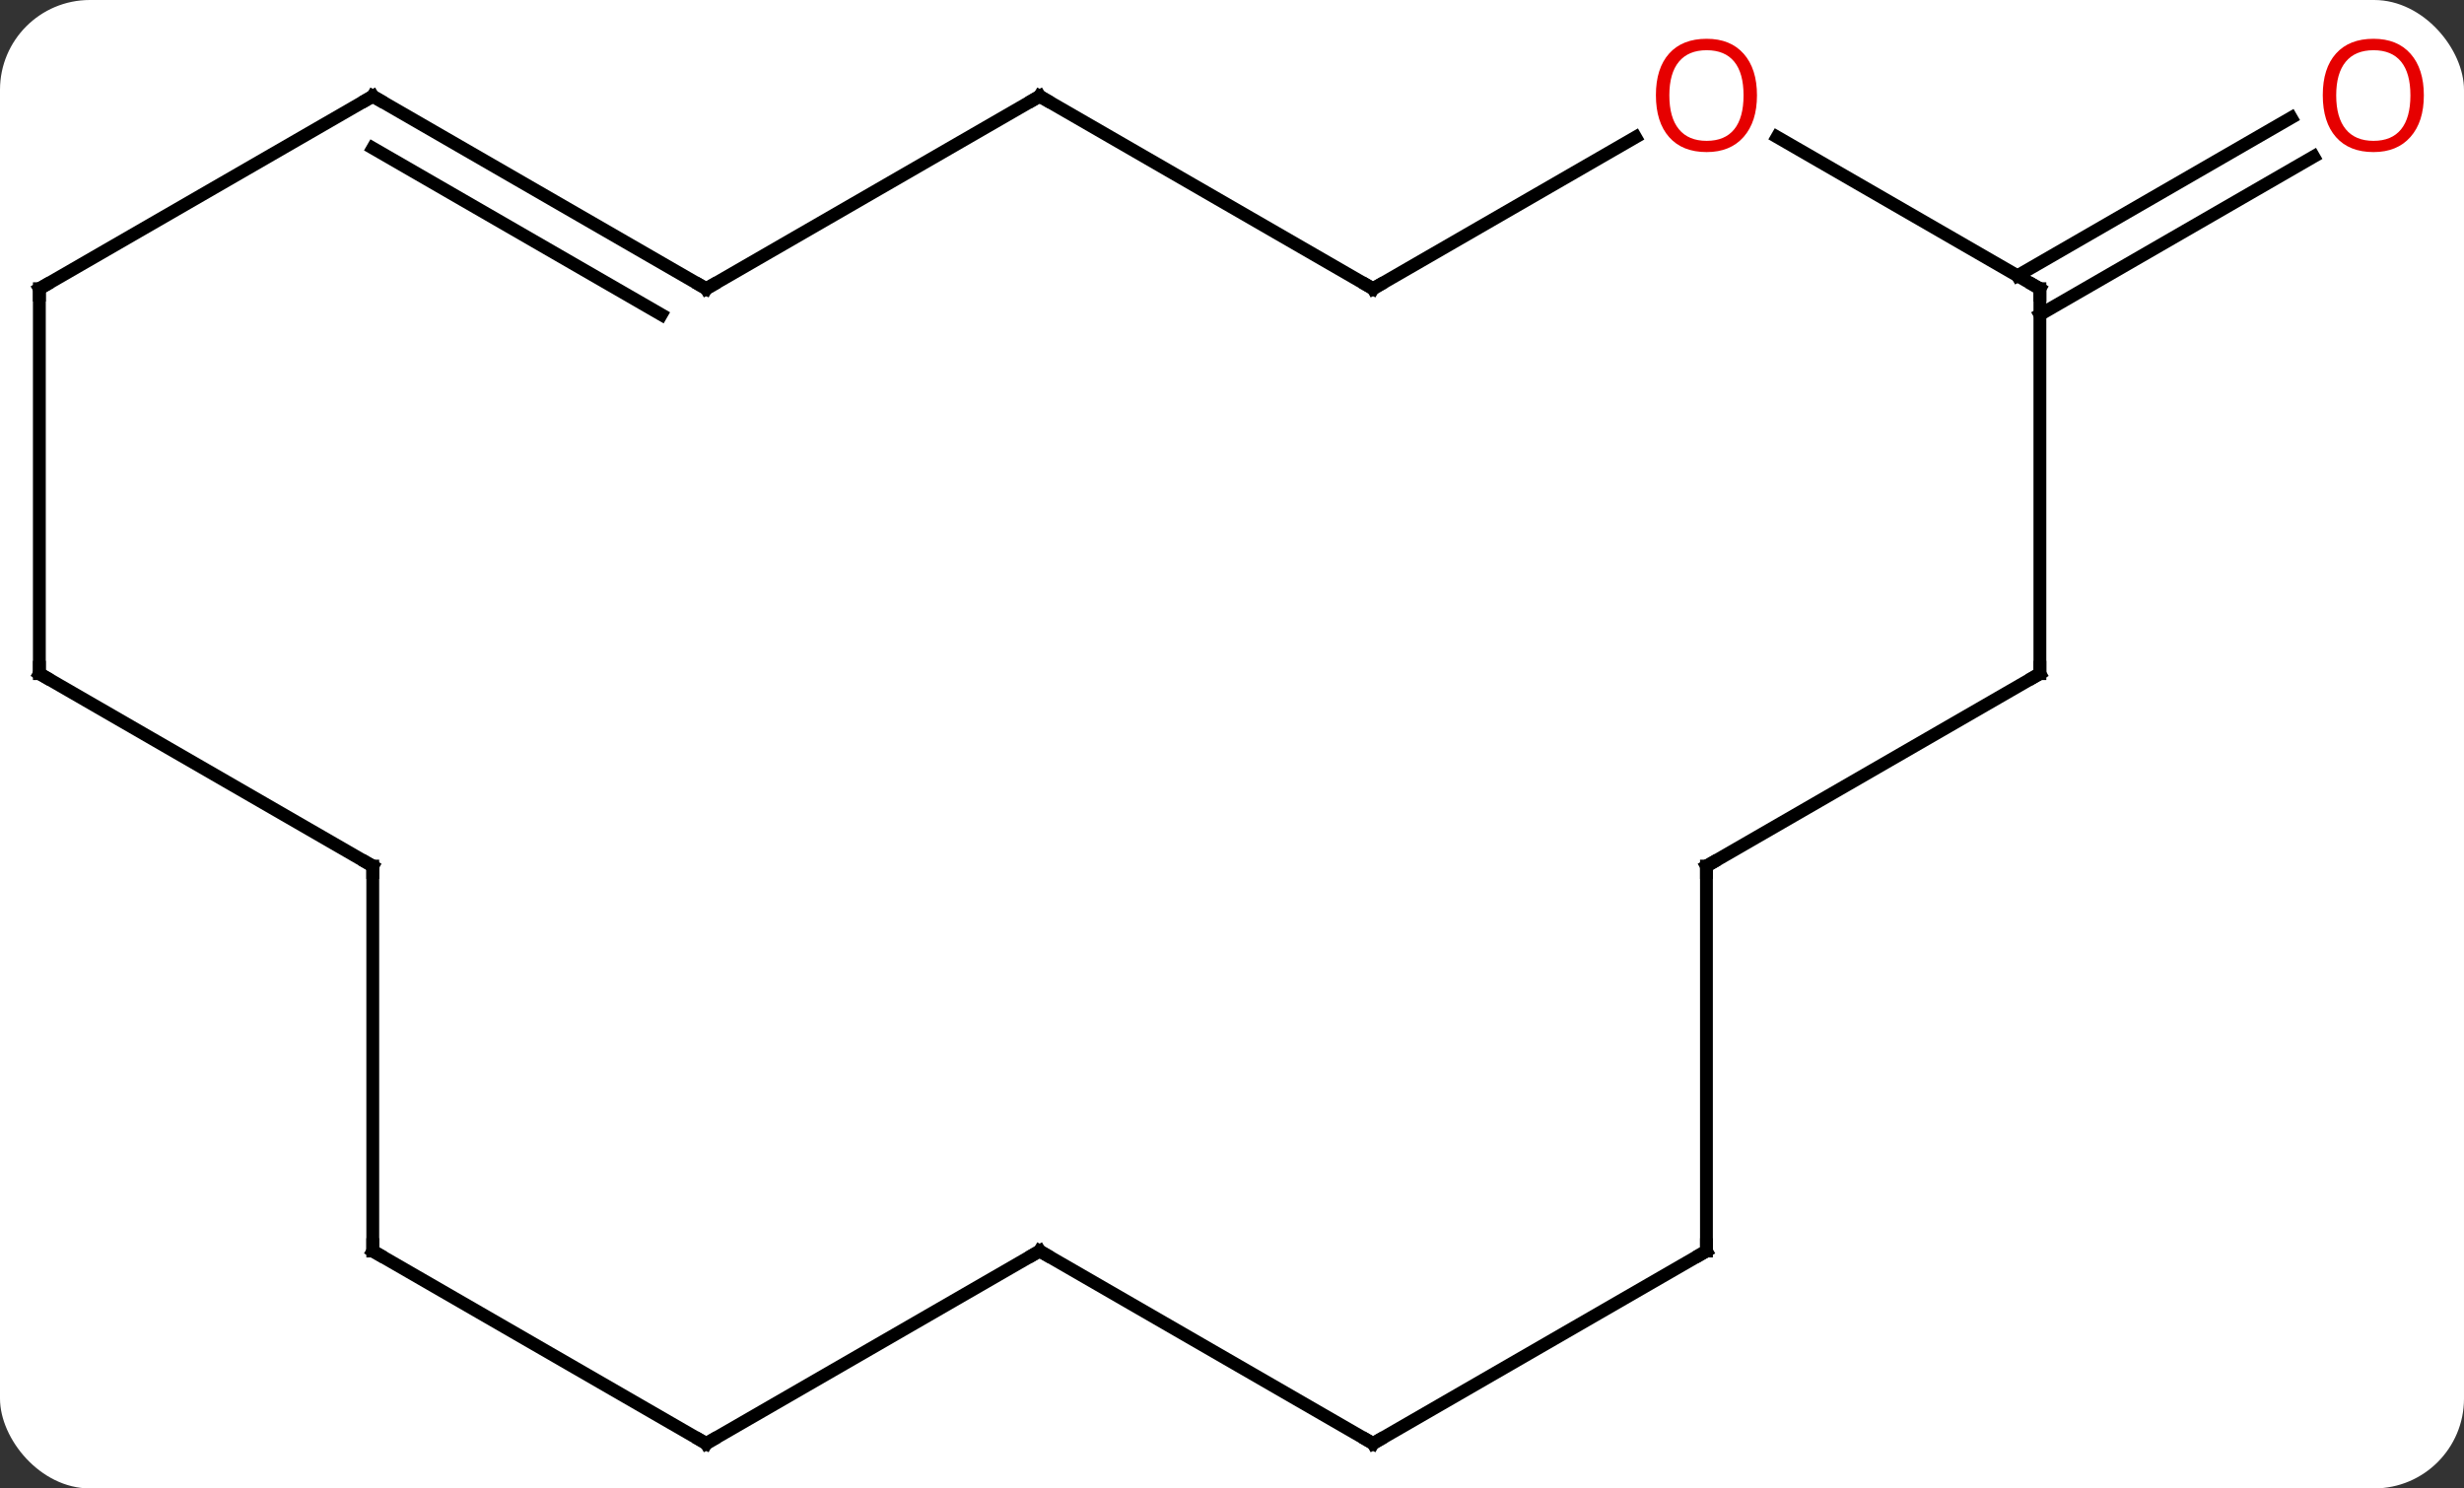 <svg width="192" viewBox="0 0 192 116" style="fill-opacity:1; color-rendering:auto; color-interpolation:auto; text-rendering:auto; stroke:black; stroke-linecap:square; stroke-miterlimit:10; shape-rendering:auto; stroke-opacity:1; fill:black; stroke-dasharray:none; font-weight:normal; stroke-width:1; font-family:'Open Sans'; font-style:normal; stroke-linejoin:miter; font-size:12; stroke-dashoffset:0; image-rendering:auto;" height="116" class="cas-substance-image" xmlns:xlink="http://www.w3.org/1999/xlink" xmlns="http://www.w3.org/2000/svg"><rect x="0" y="0" width="192" height="116" fill="#333333" stroke="none"/><svg class="cas-substance-single-component"><rect y="0" x="0" width="192" stroke="none" ry="7" rx="7" height="116" fill="white" class="cas-substance-group"/><svg y="0" x="0" width="192" viewBox="0 0 192 116" style="fill:black;" height="116" class="cas-substance-single-component-image"><svg><g><g transform="translate(94,60)" style="text-rendering:geometricPrecision; color-rendering:optimizeQuality; color-interpolation:linearRGB; stroke-linecap:butt; image-rendering:optimizeQuality;"><line y2="-38.51" y1="-50.827" x2="63.203" x1="84.535" style="fill:none;"/><line y2="-35.479" y1="-47.796" x2="64.953" x1="86.285" style="fill:none;"/><line y2="-7.5" y1="-37.5" x2="64.953" x1="64.953" style="fill:none;"/><line y2="-49.322" y1="-37.5" x2="44.476" x1="64.953" style="fill:none;"/><line y2="7.5" y1="-7.5" x2="38.97" x1="64.953" style="fill:none;"/><line y2="-37.5" y1="-49.311" x2="12.99" x1="33.447" style="fill:none;"/><line y2="37.5" y1="7.5" x2="38.97" x1="38.97" style="fill:none;"/><line y2="-52.5" y1="-37.5" x2="-12.99" x1="12.99" style="fill:none;"/><line y2="52.5" y1="37.5" x2="12.99" x1="38.97" style="fill:none;"/><line y2="-37.5" y1="-52.5" x2="-38.97" x1="-12.99" style="fill:none;"/><line y2="37.5" y1="52.5" x2="-12.99" x1="12.99" style="fill:none;"/><line y2="-52.5" y1="-37.5" x2="-64.953" x1="-38.97" style="fill:none;"/><line y2="-48.459" y1="-35.479" x2="-64.953" x1="-42.47" style="fill:none;"/><line y2="52.5" y1="37.5" x2="-38.97" x1="-12.99" style="fill:none;"/><line y2="-37.5" y1="-52.5" x2="-90.933" x1="-64.953" style="fill:none;"/><line y2="37.5" y1="52.5" x2="-64.953" x1="-38.97" style="fill:none;"/><line y2="-7.5" y1="-37.5" x2="-90.933" x1="-90.933" style="fill:none;"/><line y2="7.5" y1="37.5" x2="-64.953" x1="-64.953" style="fill:none;"/><line y2="7.5" y1="-7.5" x2="-64.953" x1="-90.933" style="fill:none;"/></g><g transform="translate(94,60)" style="fill:rgb(230,0,0); text-rendering:geometricPrecision; color-rendering:optimizeQuality; image-rendering:optimizeQuality; font-family:'Open Sans'; stroke:rgb(230,0,0); color-interpolation:linearRGB;"><path style="stroke:none;" d="M94.871 -52.57 Q94.871 -50.508 93.831 -49.328 Q92.792 -48.148 90.949 -48.148 Q89.058 -48.148 88.027 -49.312 Q86.996 -50.477 86.996 -52.586 Q86.996 -54.68 88.027 -55.828 Q89.058 -56.977 90.949 -56.977 Q92.808 -56.977 93.839 -55.805 Q94.871 -54.633 94.871 -52.57 ZM88.042 -52.57 Q88.042 -50.836 88.785 -49.93 Q89.527 -49.023 90.949 -49.023 Q92.371 -49.023 93.097 -49.922 Q93.824 -50.82 93.824 -52.57 Q93.824 -54.305 93.097 -55.195 Q92.371 -56.086 90.949 -56.086 Q89.527 -56.086 88.785 -55.188 Q88.042 -54.289 88.042 -52.57 Z"/></g><g transform="translate(94,60)" style="stroke-linecap:butt; text-rendering:geometricPrecision; color-rendering:optimizeQuality; image-rendering:optimizeQuality; font-family:'Open Sans'; color-interpolation:linearRGB; stroke-miterlimit:5;"><path style="fill:none;" d="M64.953 -37 L64.953 -37.5 L64.52 -37.75"/><path style="fill:none;" d="M64.953 -8 L64.953 -7.5 L64.52 -7.25"/><path style="fill:rgb(230,0,0); stroke:none;" d="M42.907 -52.57 Q42.907 -50.508 41.868 -49.328 Q40.829 -48.148 38.986 -48.148 Q37.095 -48.148 36.064 -49.312 Q35.032 -50.477 35.032 -52.586 Q35.032 -54.68 36.064 -55.828 Q37.095 -56.977 38.986 -56.977 Q40.845 -56.977 41.876 -55.805 Q42.907 -54.633 42.907 -52.57 ZM36.079 -52.57 Q36.079 -50.836 36.822 -49.93 Q37.564 -49.023 38.986 -49.023 Q40.407 -49.023 41.134 -49.922 Q41.861 -50.82 41.861 -52.57 Q41.861 -54.305 41.134 -55.195 Q40.407 -56.086 38.986 -56.086 Q37.564 -56.086 36.822 -55.188 Q36.079 -54.289 36.079 -52.57 Z"/><path style="fill:none;" d="M39.403 7.25 L38.97 7.5 L38.97 8"/><path style="fill:none;" d="M13.423 -37.75 L12.99 -37.5 L12.557 -37.75"/><path style="fill:none;" d="M38.97 37 L38.97 37.5 L38.537 37.75"/><path style="fill:none;" d="M-12.557 -52.25 L-12.99 -52.5 L-13.423 -52.25"/><path style="fill:none;" d="M13.423 52.25 L12.99 52.5 L12.557 52.25"/><path style="fill:none;" d="M-38.537 -37.75 L-38.97 -37.5 L-39.403 -37.75"/><path style="fill:none;" d="M-12.557 37.75 L-12.99 37.5 L-13.423 37.75"/><path style="fill:none;" d="M-64.52 -52.25 L-64.953 -52.5 L-65.386 -52.25"/><path style="fill:none;" d="M-38.537 52.25 L-38.97 52.5 L-39.403 52.25"/><path style="fill:none;" d="M-90.5 -37.75 L-90.933 -37.5 L-90.933 -37"/><path style="fill:none;" d="M-64.52 37.75 L-64.953 37.5 L-64.953 37"/><path style="fill:none;" d="M-90.933 -8 L-90.933 -7.5 L-90.5 -7.25"/><path style="fill:none;" d="M-64.953 8 L-64.953 7.5 L-65.386 7.25"/></g></g></svg></svg></svg></svg>